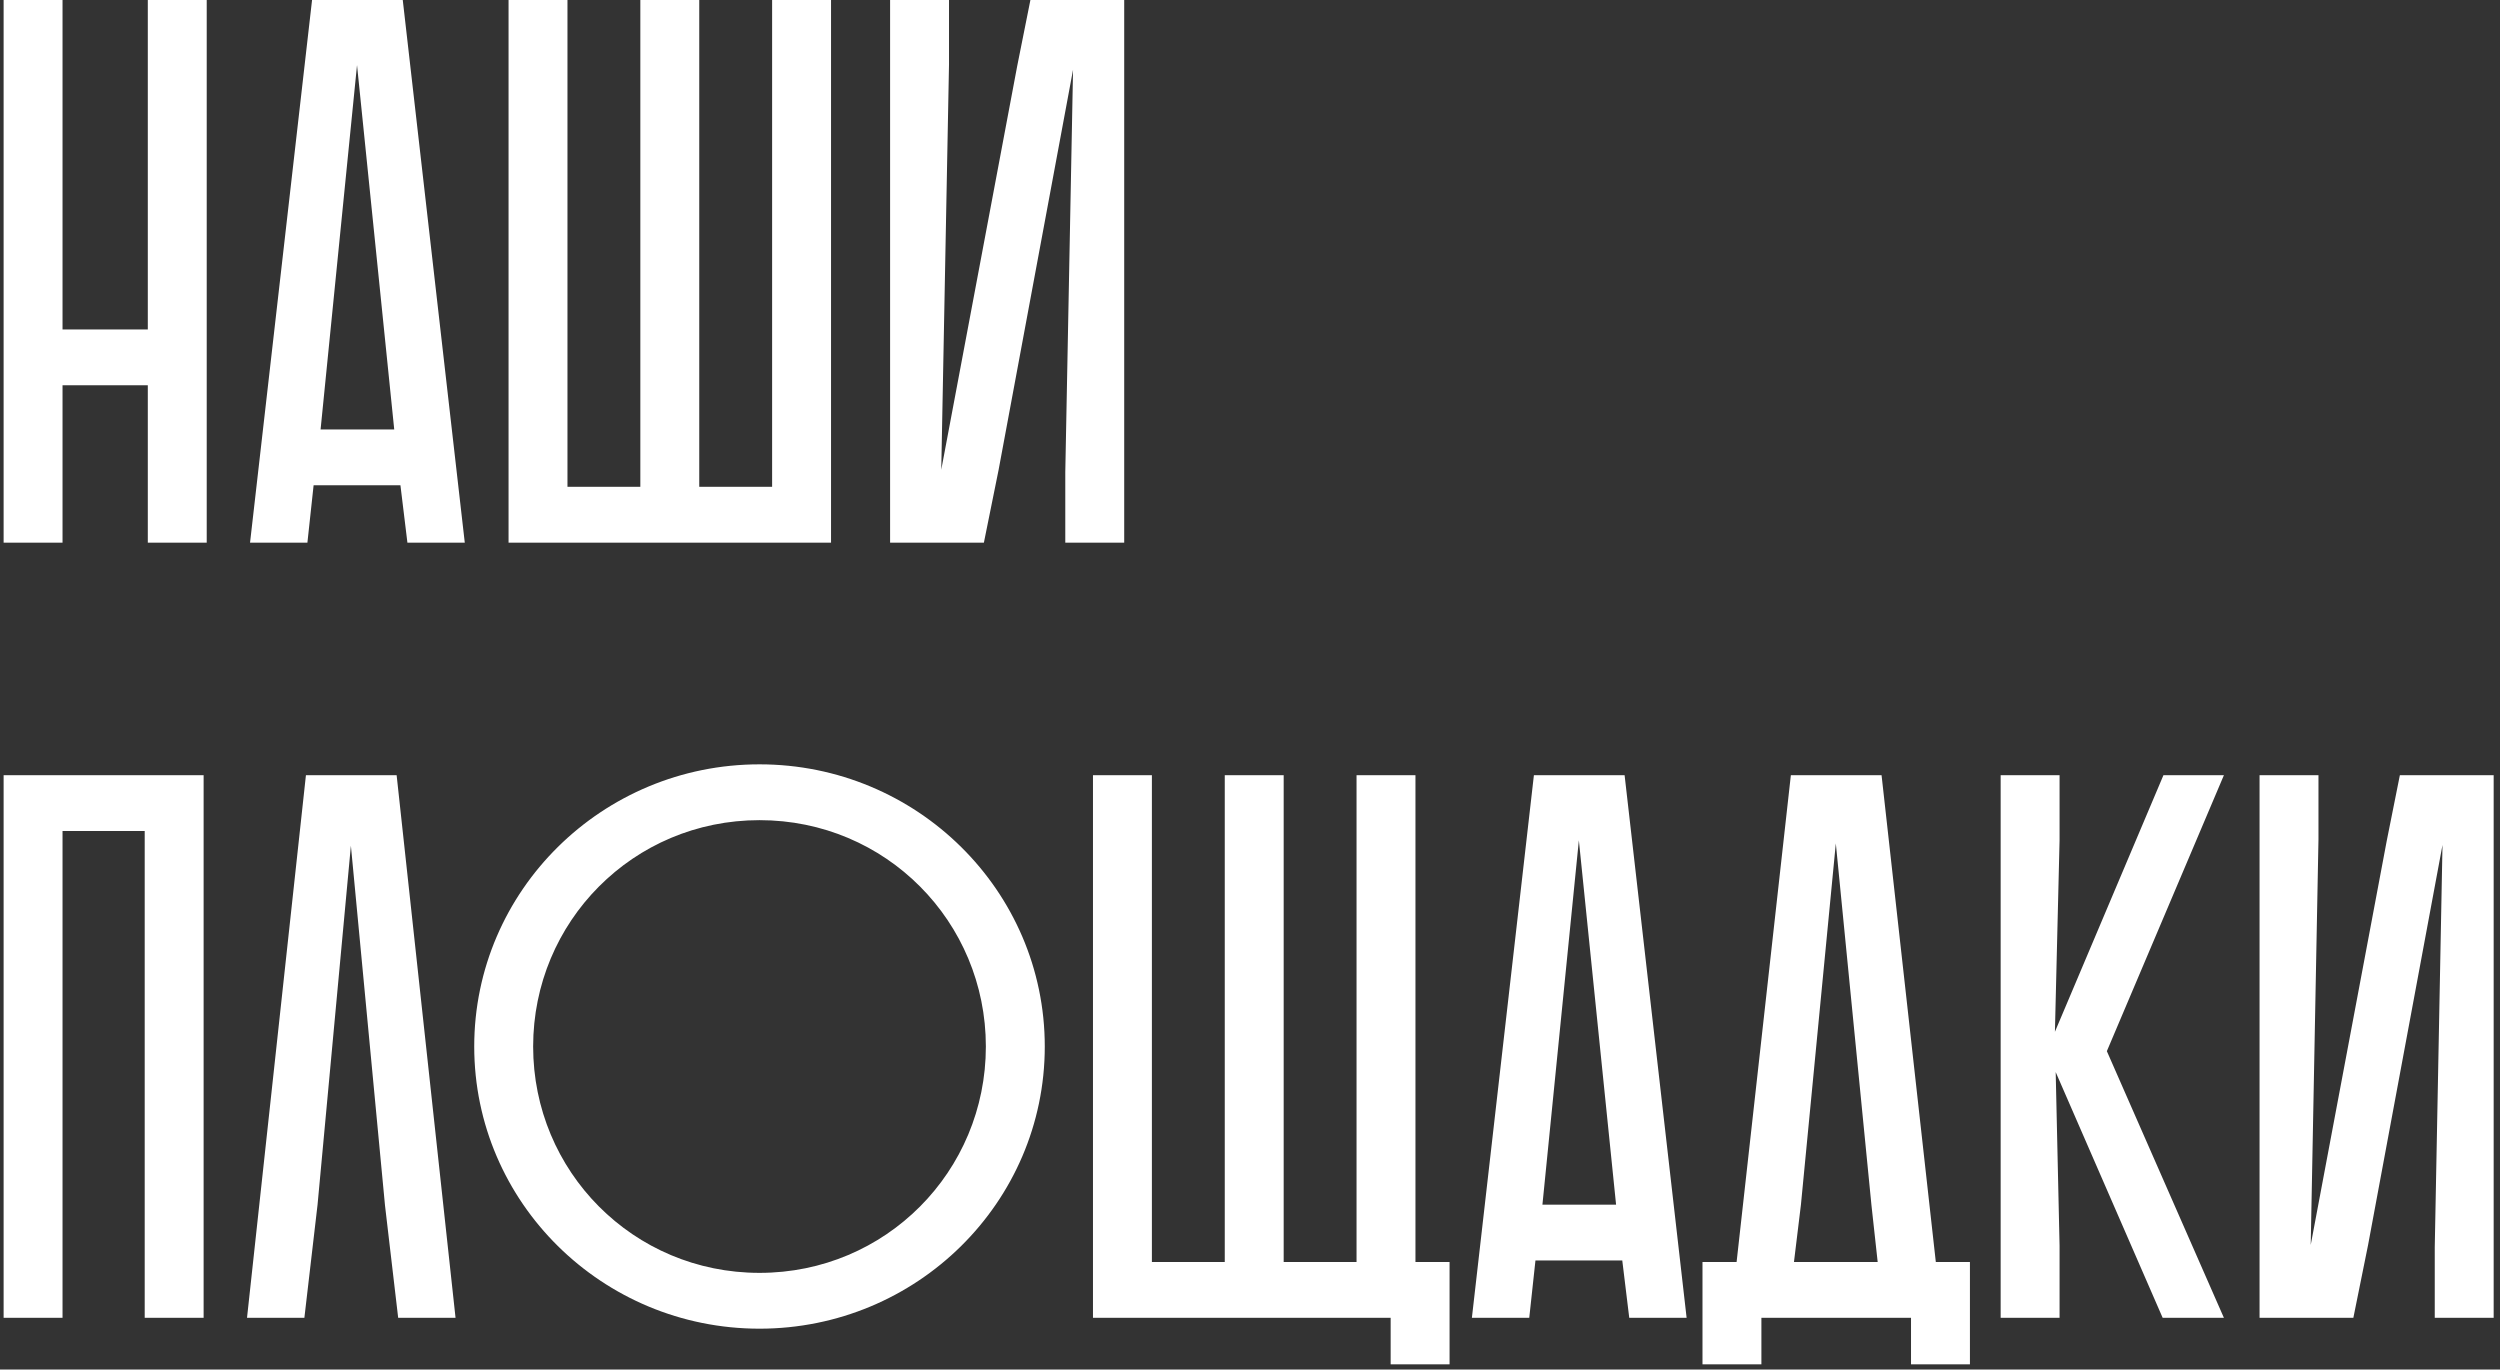 <?xml version="1.0" encoding="UTF-8"?> <svg xmlns="http://www.w3.org/2000/svg" width="387" height="212" viewBox="0 0 387 212" fill="none"><rect x="0" y="0" width="387" height="212" fill="#333333" stroke="none"/> <path d="M22.88 84V59.64H9.68V84H0.56V-5.72205e-06H9.68V51H22.88V-5.72205e-06H32V84H22.88ZM48.307 -5.72205e-06H62.347L71.947 84H63.067L61.987 75.12H48.547L47.587 84H38.707L48.307 -5.72205e-06ZM55.267 10.08L49.627 66.48H61.027L55.267 10.08ZM128.644 84H78.724V-5.72205e-06H87.844V75.36H99.124V-5.72205e-06H108.244V75.36H119.524V-5.72205e-06H128.644V84ZM137.787 -5.72205e-06H146.907V9.96L145.707 72.72L157.467 10.2L159.507 -5.72205e-06H174.027V84H164.907V73.08L166.107 10.8L154.587 72.72L152.307 84H137.787V-5.72205e-06ZM22.4 204V128.64H9.68V204H0.56V120H31.52V204H22.4ZM61.398 120L70.518 204H61.638L59.598 186.6L54.318 130.92L49.158 186.48L47.118 204H38.238L47.358 120H61.398ZM73.411 162C73.411 137.88 93.211 118.32 117.571 118.32C141.931 118.32 161.731 137.88 161.731 162C161.731 186.12 141.931 205.68 117.571 205.68C93.211 205.68 73.411 186.12 73.411 162ZM82.531 162C82.531 181.32 98.011 197.04 117.571 197.04C137.131 197.04 152.611 181.32 152.611 162C152.611 142.68 137.131 126.96 117.571 126.96C98.011 126.96 82.531 142.68 82.531 162ZM215.273 204H169.193V120H178.313V195.36H189.593V120H198.713V195.36H209.993V120H219.113V195.36H224.393V211.2H215.273V204ZM237.448 120H251.488L261.088 204H252.208L251.128 195.12H237.688L236.728 204H227.848L237.448 120ZM244.408 130.08L238.768 186.48H250.168L244.408 130.08ZM291.265 120L299.665 195.36H304.945V211.2H295.825V204H272.665V211.2H263.545V195.36H268.825L277.225 120H291.265ZM289.705 186.6L284.185 130.56L278.785 186.48L277.705 195.36H290.665L289.705 186.6ZM309.701 204V120H318.821V130.08L318.101 159.72L334.901 120H344.261L326.141 162.72L344.261 204H334.781L318.221 165.96L318.821 192.84V204H309.701ZM349.779 120H358.899V129.96L357.699 192.72L369.459 130.2L371.499 120H386.019V204H376.899V193.08L378.099 130.8L366.579 192.72L364.299 204H349.779V120Z" fill="white"></path> </svg> 